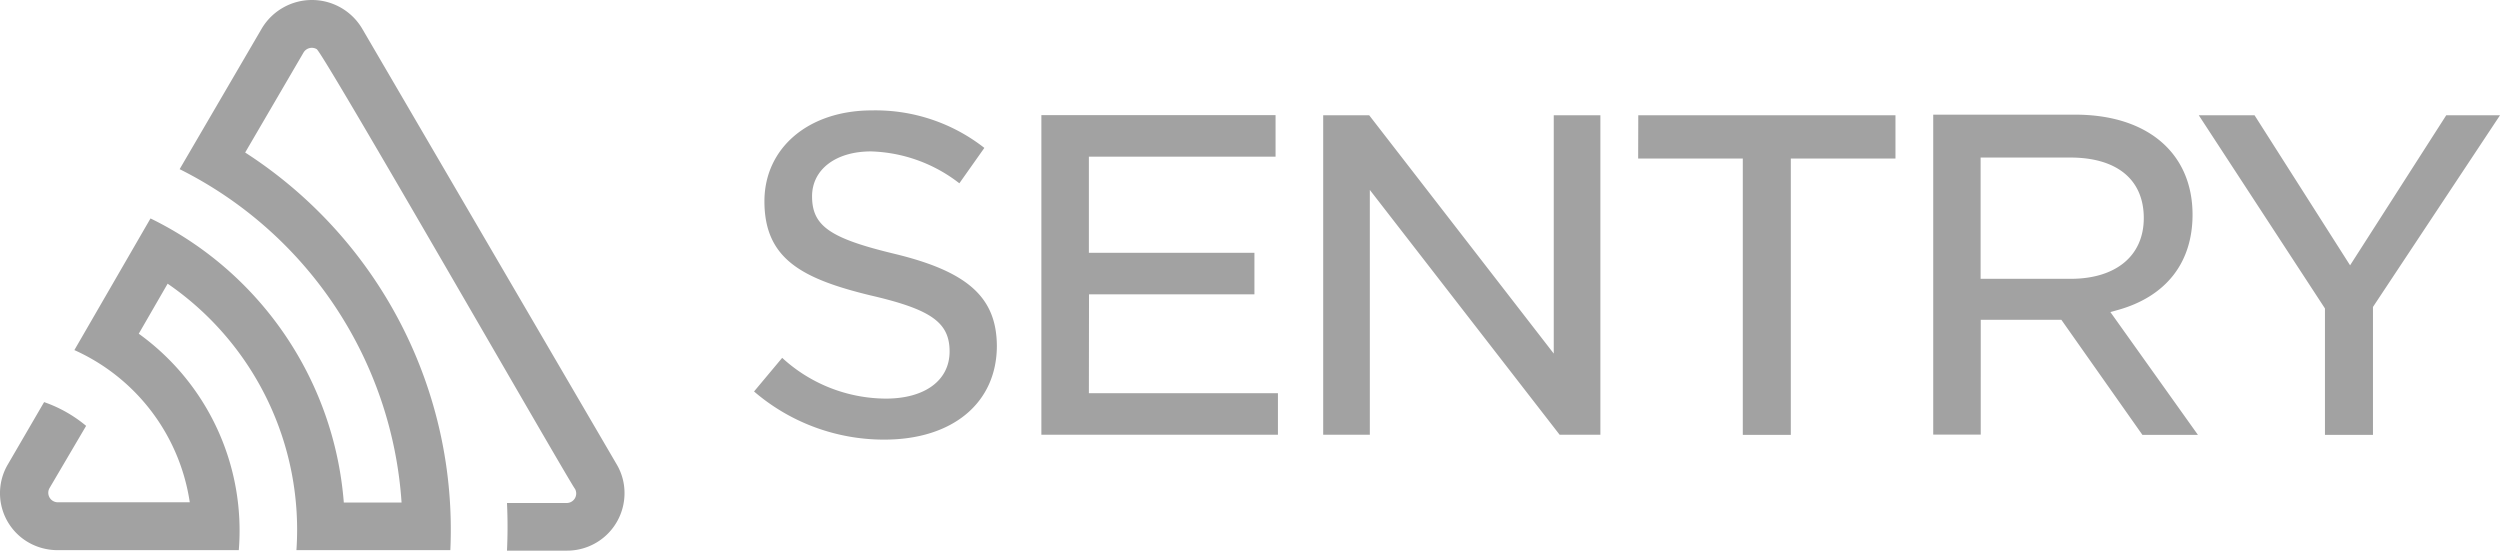 <svg xmlns="http://www.w3.org/2000/svg" width="512" height="113" fill="none"><g clip-path="url(#a)"><path fill="#A2A2A2" d="M74.126 5.787a11.958 11.958 0 0 0-20.485 0L36.79 34.645a82.479 82.479 0 0 1 45.452 68.268h-11.83a70.88 70.88 0 0 0-39.588-58.179L15.231 71.698a40.765 40.765 0 0 1 23.634 31.164H11.697a1.948 1.948 0 0 1-1.588-2.843l7.529-12.803a27.502 27.502 0 0 0-8.604-4.865L1.582 95.154a11.625 11.625 0 0 0 4.328 15.979 11.94 11.94 0 0 0 5.787 1.536h37.206a49.677 49.677 0 0 0-20.485-44.325L34.333 58.1a61.123 61.123 0 0 1 26.375 54.568H92.23a91.877 91.877 0 0 0-42.02-81.43l11.958-20.485a1.972 1.972 0 0 1 2.688-.691c1.358.743 51.956 89.034 52.904 90.059a1.946 1.946 0 0 1-1.742 2.893H103.83a103.76 103.76 0 0 1 0 9.757h12.24a11.757 11.757 0 0 0 11.83-11.805 11.502 11.502 0 0 0-1.588-5.839L74.126 5.787zm244.083 66.628L280.413 23.61h-9.423v65.425h9.551V38.896l38.871 50.138h8.348V23.609h-9.551v48.806zm-95.18-12.137h33.877v-8.502h-33.903V32.085h38.231v-8.502h-47.961v65.451h48.447v-8.501h-38.717l.026-20.255zm-39.844-8.297c-13.188-3.175-16.875-5.685-16.875-11.779 0-5.48 4.84-9.193 12.061-9.193a30.882 30.882 0 0 1 18.104 6.53l5.121-7.247a36.105 36.105 0 0 0-23.046-7.682c-12.957 0-21.996 7.682-21.996 18.616 0 11.78 7.682 15.85 21.663 19.257 12.445 2.867 16.26 5.53 16.26 11.497 0 5.966-5.121 9.654-13.034 9.654a31.597 31.597 0 0 1-21.253-8.348l-5.762 6.888a40.82 40.82 0 0 0 26.683 9.859c14.032 0 23.046-7.554 23.046-19.231-.077-9.884-5.916-15.185-20.972-18.82zM500.989 23.61l-19.691 30.728-19.564-30.728h-11.42l25.837 39.562V89.06h9.833V62.864L512 23.609h-11.011zm-165.496 8.86h21.433v56.59h9.833V32.47h21.433v-8.86h-52.673l-.026 8.86zm98.176 31.035c9.884-2.74 15.364-9.654 15.364-19.538 0-12.573-9.193-20.485-24.019-20.485h-29.089v65.527h9.73V65.501h16.517l16.593 23.559h11.369L432.21 63.914l1.459-.41zm-28.039-6.401v-24.84h18.36c9.577 0 15.057 4.532 15.057 12.394 0 7.86-5.864 12.444-14.955 12.444H405.63z"/></g><defs><clipPath id="a"><path fill="#fff" d="M0 0h512v113H0z"/></clipPath></defs></svg>